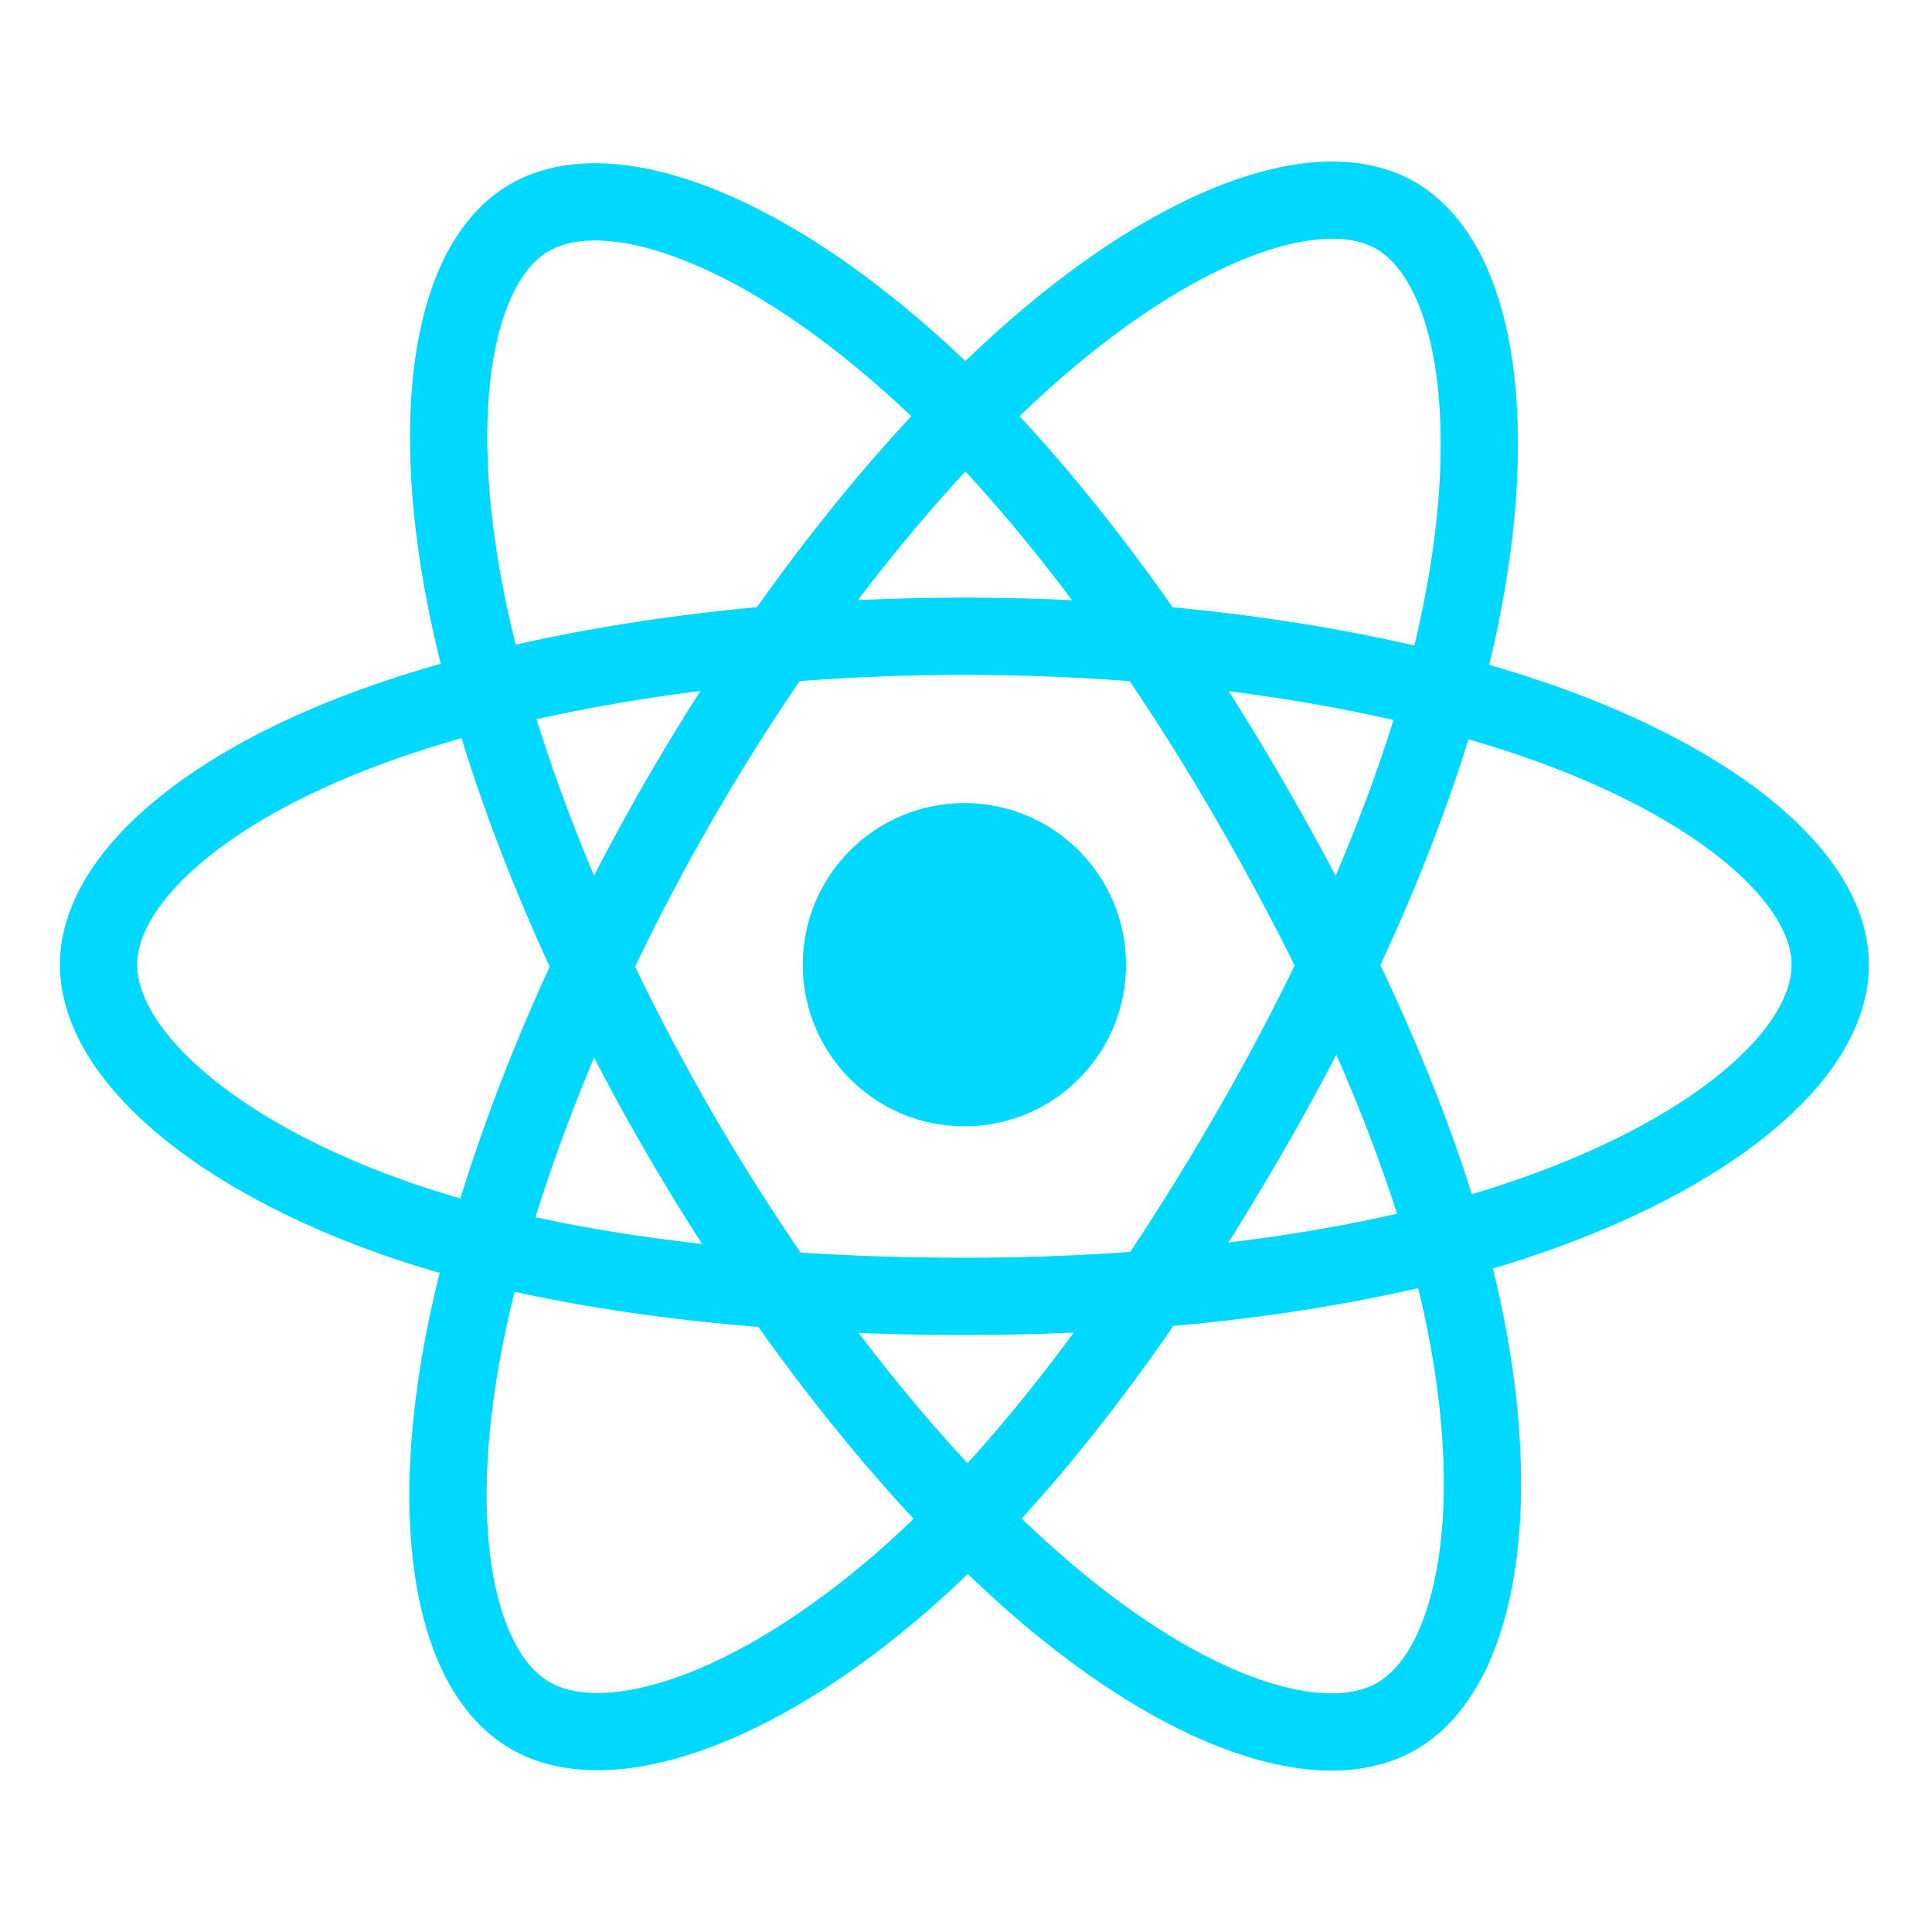 <svg xmlns="http://www.w3.org/2000/svg" version="1.1" x="0" y="0" width="600" height="600" viewBox="0 0 600 600" enable-background="new 0 0 600 600" xml:space="preserve"><rect fill-opacity="0" width="600" height="600"/><circle fill="#00D8FF" cx="299.5" cy="299.6" r="50.2"/><path fill="none" stroke="#00D8FF" stroke-width="24" stroke-miterlimit="10" d="M299.5 197.6c67.4 0 129.9 9.7 177.1 25.9 56.8 19.6 91.8 49.2 91.8 76.1 0 28-37 59.5-98.1 79.7 -46.2 15.3-106.9 23.3-170.8 23.3 -65.6 0-127.6-7.5-174.3-23.4 -59-20.2-94.6-52.1-94.6-79.6 0-26.6 33.4-56.1 89.4-75.6C167.4 207.5 231.5 197.6 299.5 197.6zM210.7 248.9c33.6-58.3 73.3-107.7 110.9-140.5 45.4-39.5 88.5-54.9 111.8-41.5 24.2 14 33 61.8 20.1 124.8 -9.8 47.6-33.2 104.2-65.2 159.6 -32.7 56.8-70.2 106.8-107.4 139.3 -47 41.1-92.4 55.9-116.2 42.2 -23.1-13.3-31.9-56.9-20.8-115.2C153.3 368.3 176.8 307.8 210.7 248.9zM210.8 351.5c-33.7-58.3-56.7-117.3-66.3-166.3 -11.5-59-3.4-104.1 19.9-117.6 24.2-14 70.1 2.2 118.1 44.9 36.4 32.3 73.7 80.8 105.7 136.2 32.8 56.7 57.5 114.2 67 162.6 12.1 61.2 2.3 108-21.5 121.7 -23.1 13.3-65.2-0.8-110.2-39.5C285.6 460.9 244.9 410.3 210.8 351.5z"/></svg>